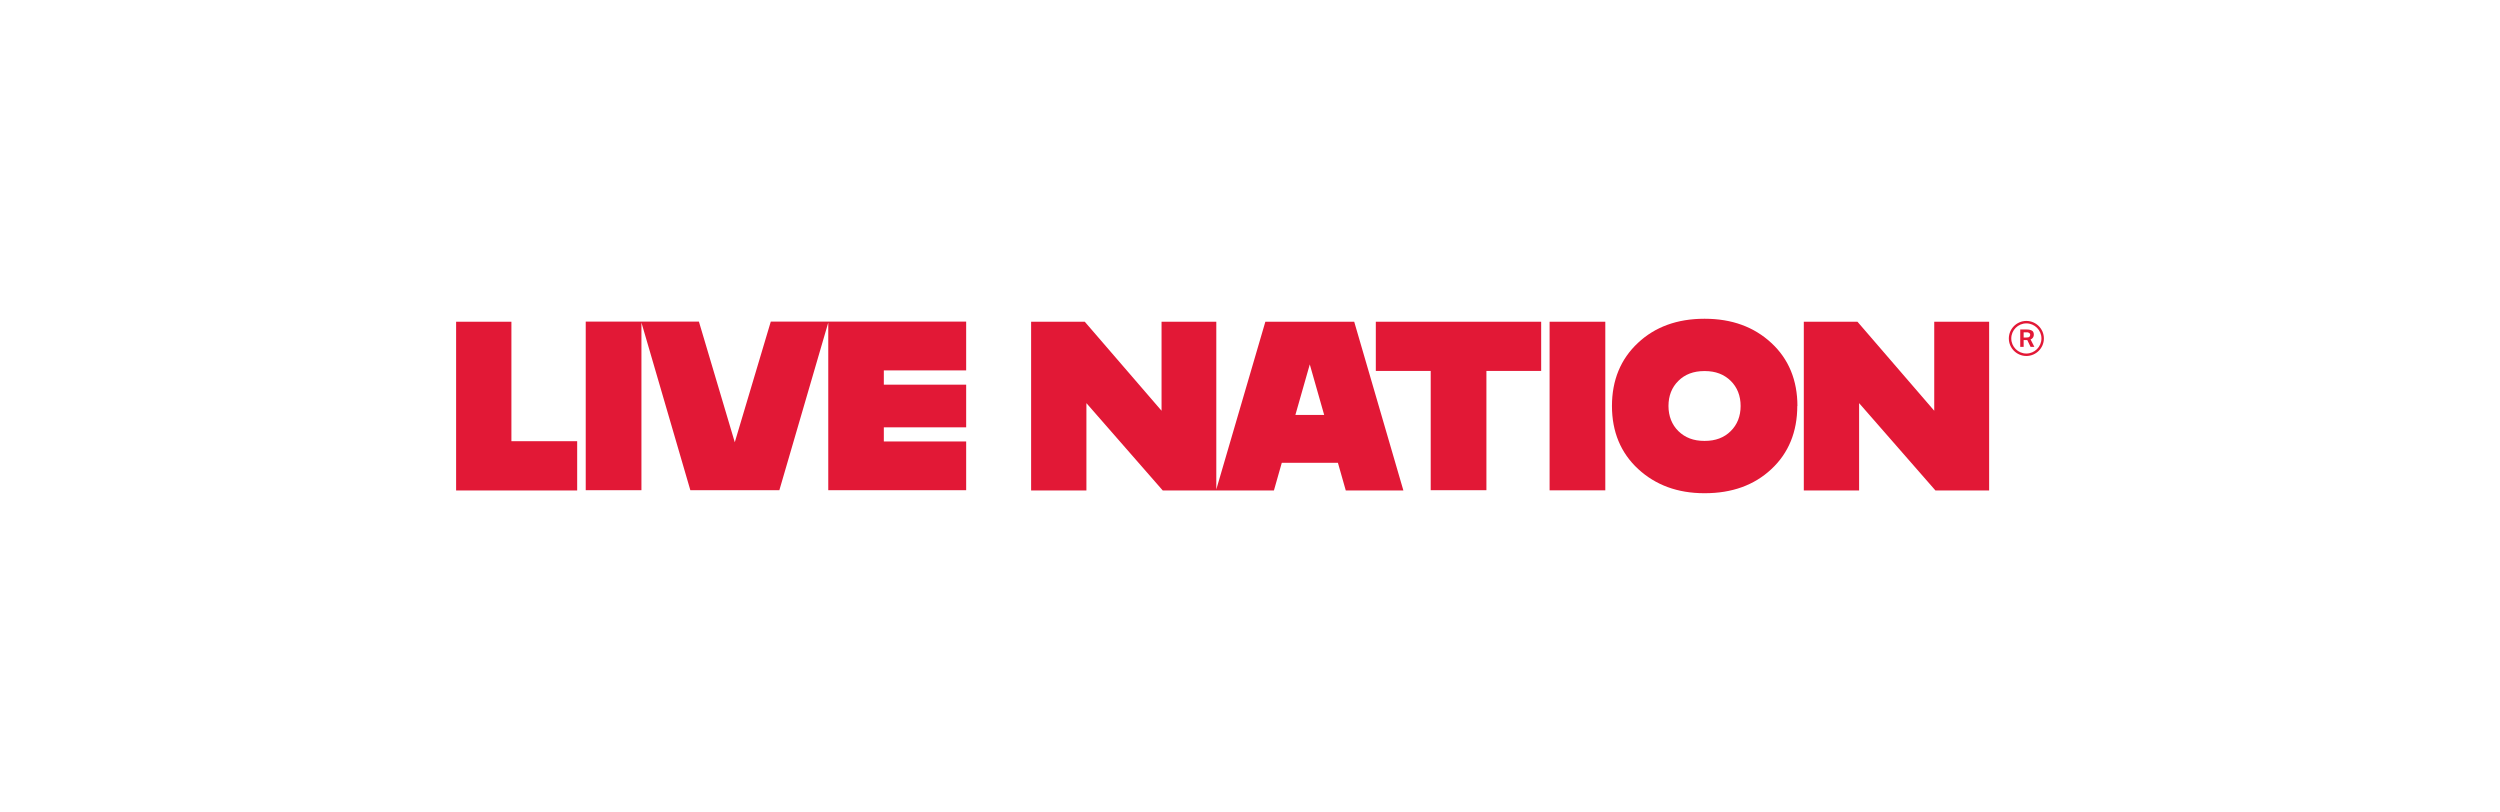 <?xml version="1.0" encoding="UTF-8"?>
<svg xmlns="http://www.w3.org/2000/svg" id="Layer_2" version="1.1" viewBox="0 0 184 40" width="117" height="38">
  <!-- Generator: Adobe Illustrator 29.7.1, SVG Export Plug-In . SVG Version: 2.1.1 Build 8)  -->
  <defs>
    <style>
      .st0 {
        fill: #e21836;
      }
    </style>
  </defs>
  <g id="Layer_1-2">
    <path class="st0" d="M65.05,17.38v1.05h6.06v3.14h-6.06v1.04h6.06v3.59h-10.15v-12.34l-3.6,12.34h-6.55l-3.6-12.34v12.34h-4.1v-12.41h8.33l2.64,8.88,2.65-8.88h14.38v3.59h-6.06ZM37.64,13.8h-4.07v12.42h8.91v-3.63h-4.84v-8.78ZM99.67,13.8l3.62,12.42h-4.24l-.58-2.04h-4.13l-.58,2.04h-8.18l-5.62-6.43v6.43h-4.07v-12.42h3.95l5.65,6.55v-6.55h4.03v12.34l3.61-12.34h6.55ZM97.46,20.66l-1.06-3.72-1.06,3.72h2.11ZM101.26,17.42h4.04v8.78h4.1v-8.78h4.03v-3.62h-12.17v3.62h0ZM114.05,26.21h4.1v-12.41h-4.1s0,12.41,0,12.41ZM132.28,20c0,1.9-.64,3.47-1.91,4.65-1.26,1.18-2.9,1.77-4.89,1.77h-.05c-1.95,0-3.58-.6-4.86-1.78-1.28-1.18-1.93-2.74-1.93-4.64s.64-3.45,1.91-4.64c1.25-1.18,2.9-1.78,4.88-1.78h.05c1.98,0,3.62.6,4.89,1.78,1.28,1.18,1.92,2.75,1.92,4.64h0ZM128.11,20c0-.75-.25-1.38-.73-1.85-.49-.48-1.12-.72-1.9-.72h-.05c-.78,0-1.42.24-1.9.72-.49.48-.73,1.11-.73,1.85s.25,1.38.73,1.85c.49.48,1.12.72,1.9.72h.05c.78,0,1.42-.24,1.9-.72.48-.47.73-1.1.73-1.85ZM142.36,13.8v6.55l-5.65-6.55h-3.95v12.42h4.07v-6.43l5.62,6.43h3.95v-12.42h-4.03Z"/>
    <g>
      <path class="st0" d="M149.21,15.15h-.27v.5h-.25v-1.28h.42c.11,0,.2,0,.27.02s.13.04.18.07.08.07.1.12.03.11.03.18-.02.14-.06.2-.09.11-.18.14l.28.55h-.28s-.24-.5-.24-.5ZM148.94,14.57v.39h.2c.1,0,.17-.01.22-.05.04-.04.06-.08.06-.14,0-.04,0-.07-.02-.09-.01-.03-.03-.04-.06-.06-.03-.01-.06-.03-.09-.04-.03,0-.08,0-.12,0h-.19Z"/>
      <path class="st0" d="M149.14,16.32c-.71,0-1.29-.58-1.29-1.29s.58-1.29,1.29-1.29,1.29.58,1.29,1.29-.58,1.29-1.29,1.29ZM149.14,13.92c-.61,0-1.11.5-1.11,1.11s.5,1.11,1.11,1.11,1.11-.5,1.11-1.11-.5-1.11-1.11-1.11Z"/>
    </g>
  </g>
</svg>
